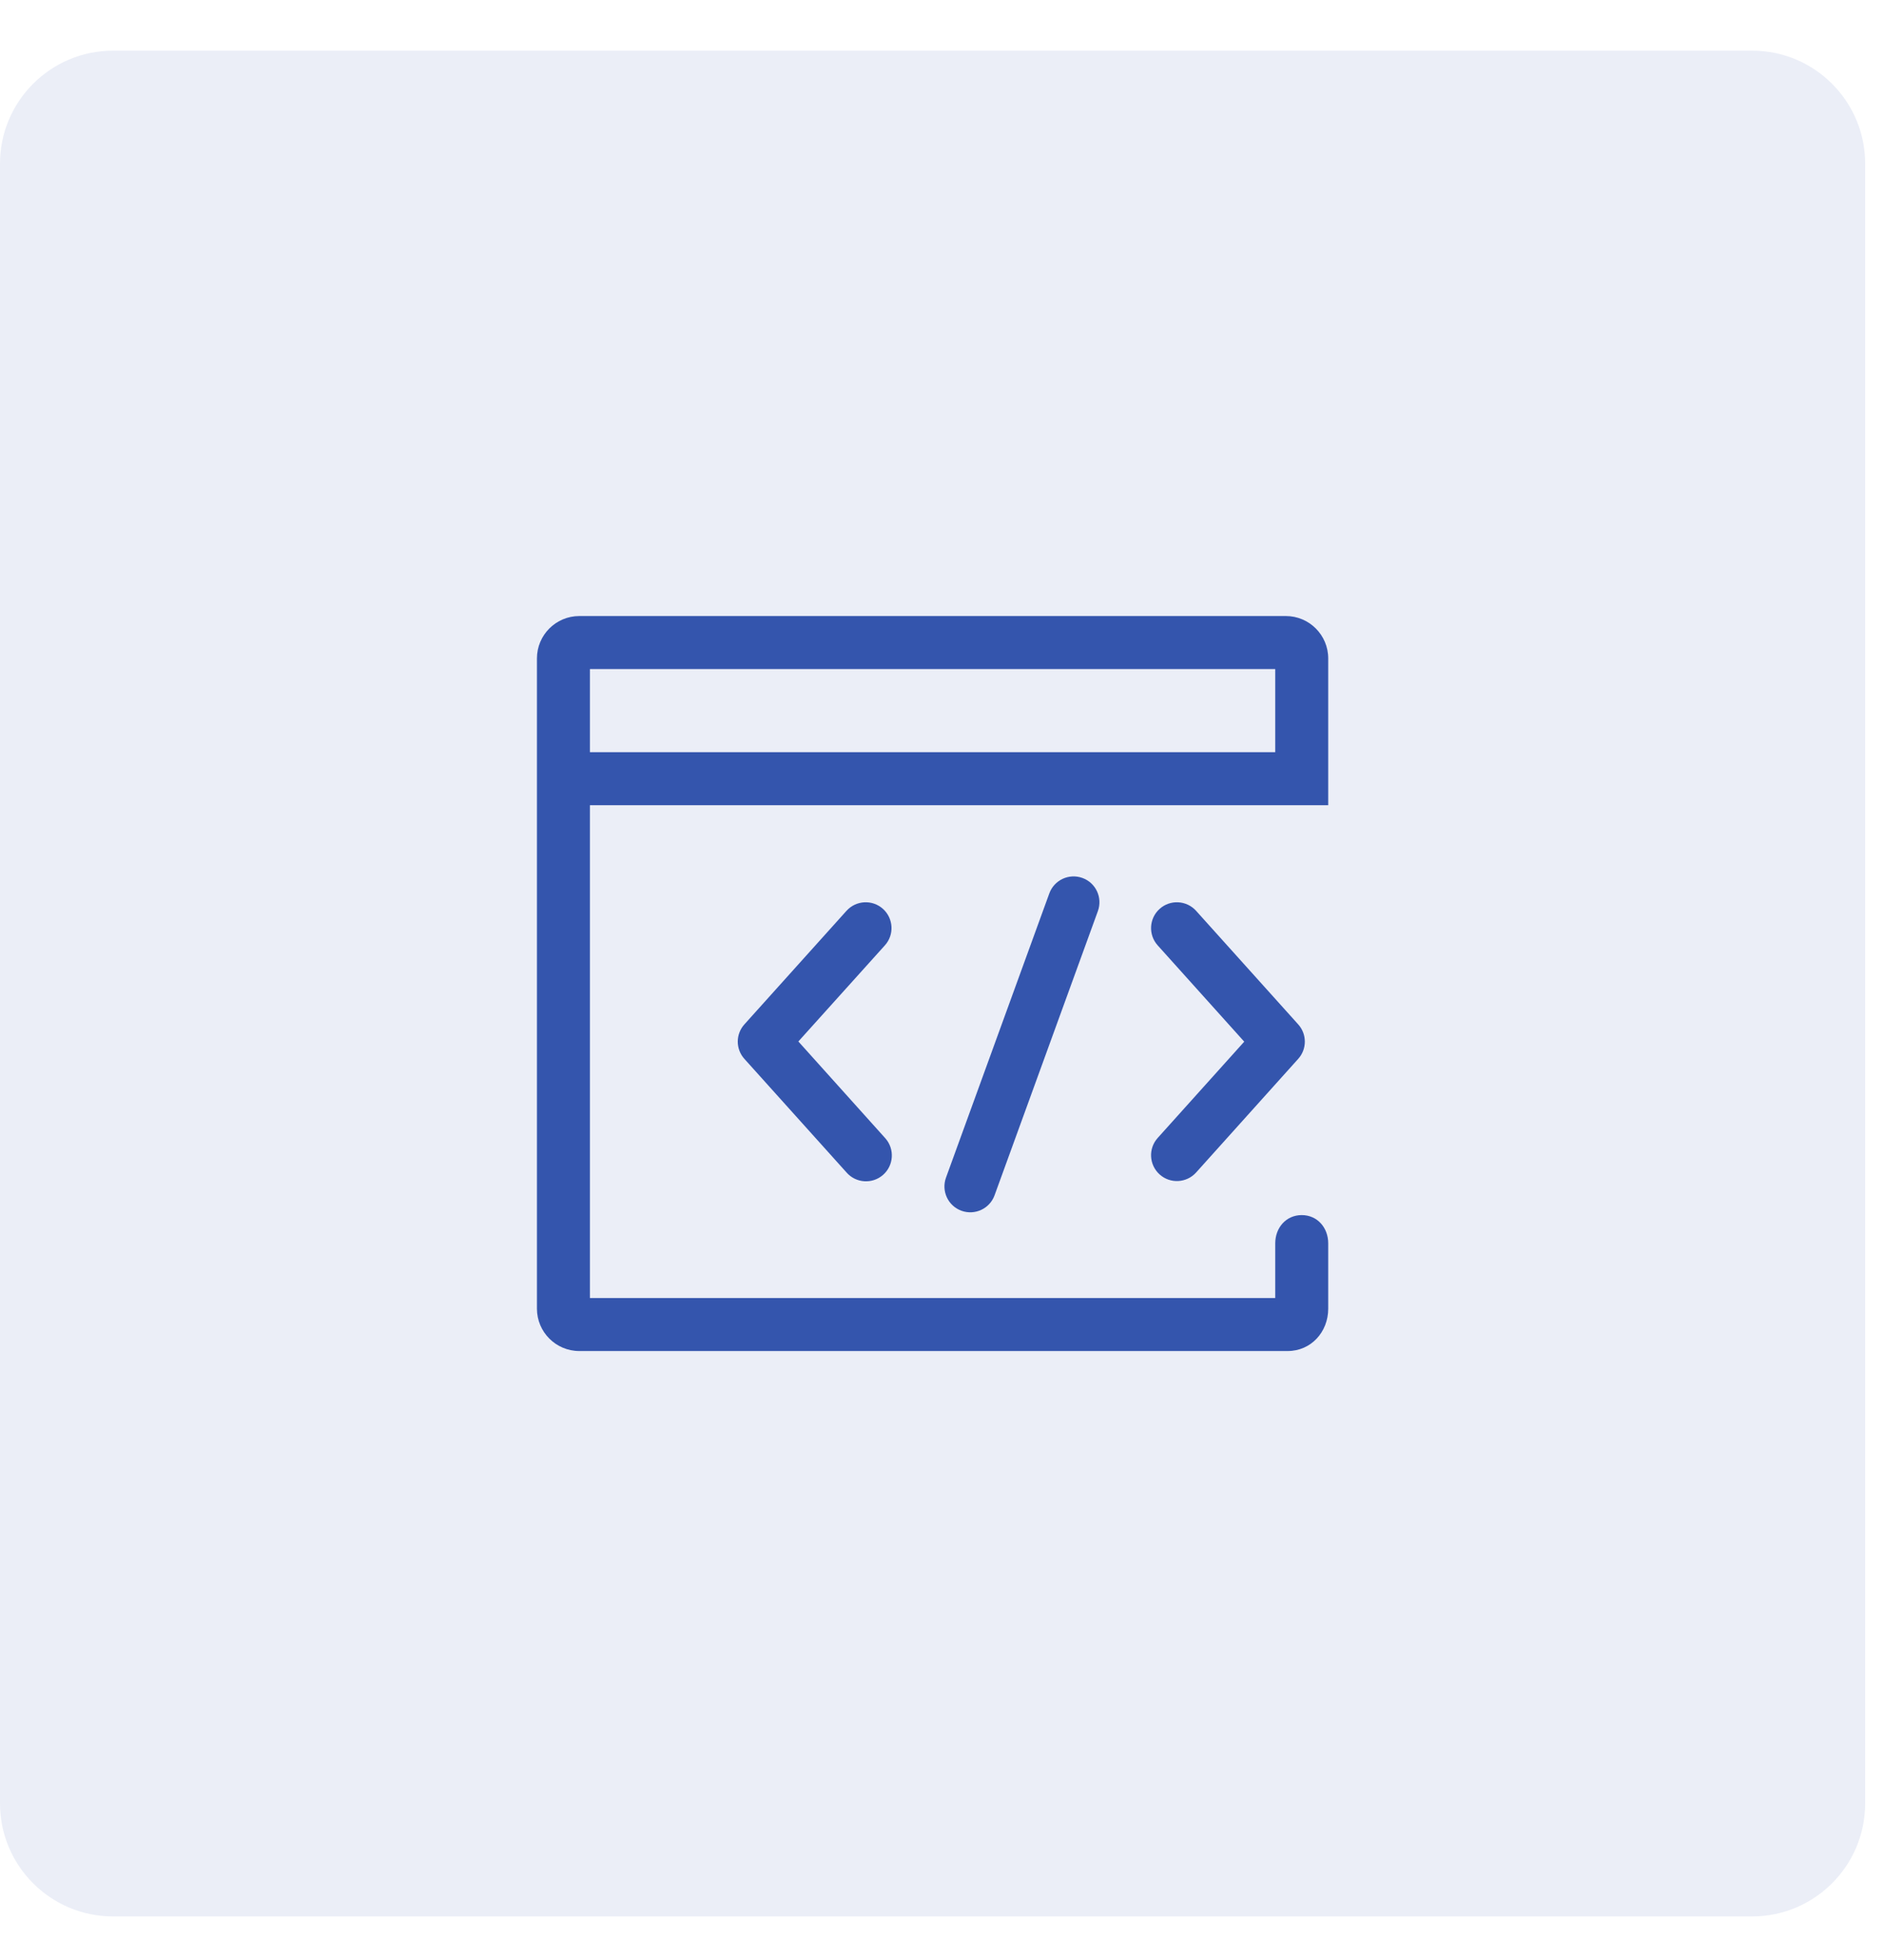 <svg width="50" height="52" viewBox="0 0 50 52" fill="none" xmlns="http://www.w3.org/2000/svg">
<path d="M46.5 1.344H3C1.343 1.344 0 2.687 0 4.344V47.844C0 49.501 1.343 50.844 3 50.844H46.5C48.157 50.844 49.5 49.501 49.5 47.844V4.344C49.5 2.687 48.157 1.344 46.5 1.344Z" fill="#3455AD" fill-opacity="0.1"/>
<path d="M33.844 32.987C33.844 32.572 34.132 32.237 34.547 32.237C34.962 32.237 35.25 32.572 35.25 32.987V34.719C35.25 35.34 34.793 35.844 34.172 35.844H15.375C14.754 35.844 14.25 35.34 14.25 34.719V17.469C14.25 16.848 14.754 16.344 15.375 16.344H34.125C34.746 16.344 35.25 16.848 35.25 17.469V21.362H15.656V34.438H33.844V32.987ZM33.844 19.956V17.75H15.656V19.956H33.844ZM27.848 23.703C27.977 23.347 28.371 23.164 28.727 23.293C29.084 23.422 29.266 23.816 29.137 24.172L26.395 31.712C26.266 32.068 25.873 32.251 25.516 32.122C25.16 31.993 24.977 31.599 25.106 31.243L27.848 23.703ZM30.724 25.081C30.471 24.8 30.494 24.366 30.776 24.113C31.057 23.86 31.491 23.884 31.744 24.165L34.453 27.177C34.688 27.437 34.688 27.833 34.453 28.093L31.744 31.107C31.491 31.388 31.057 31.412 30.776 31.159C30.494 30.905 30.471 30.472 30.724 30.191L33.021 27.636L30.724 25.081ZM23.484 25.081C23.738 24.8 23.714 24.366 23.433 24.113C23.152 23.86 22.718 23.884 22.465 24.165L19.756 27.177C19.521 27.437 19.521 27.833 19.756 28.093L22.465 31.105C22.713 31.391 23.147 31.421 23.433 31.173C23.719 30.924 23.749 30.491 23.501 30.205C23.496 30.198 23.489 30.193 23.484 30.186L21.188 27.631L23.484 25.081Z" fill="#3455AD"/>
</svg>
